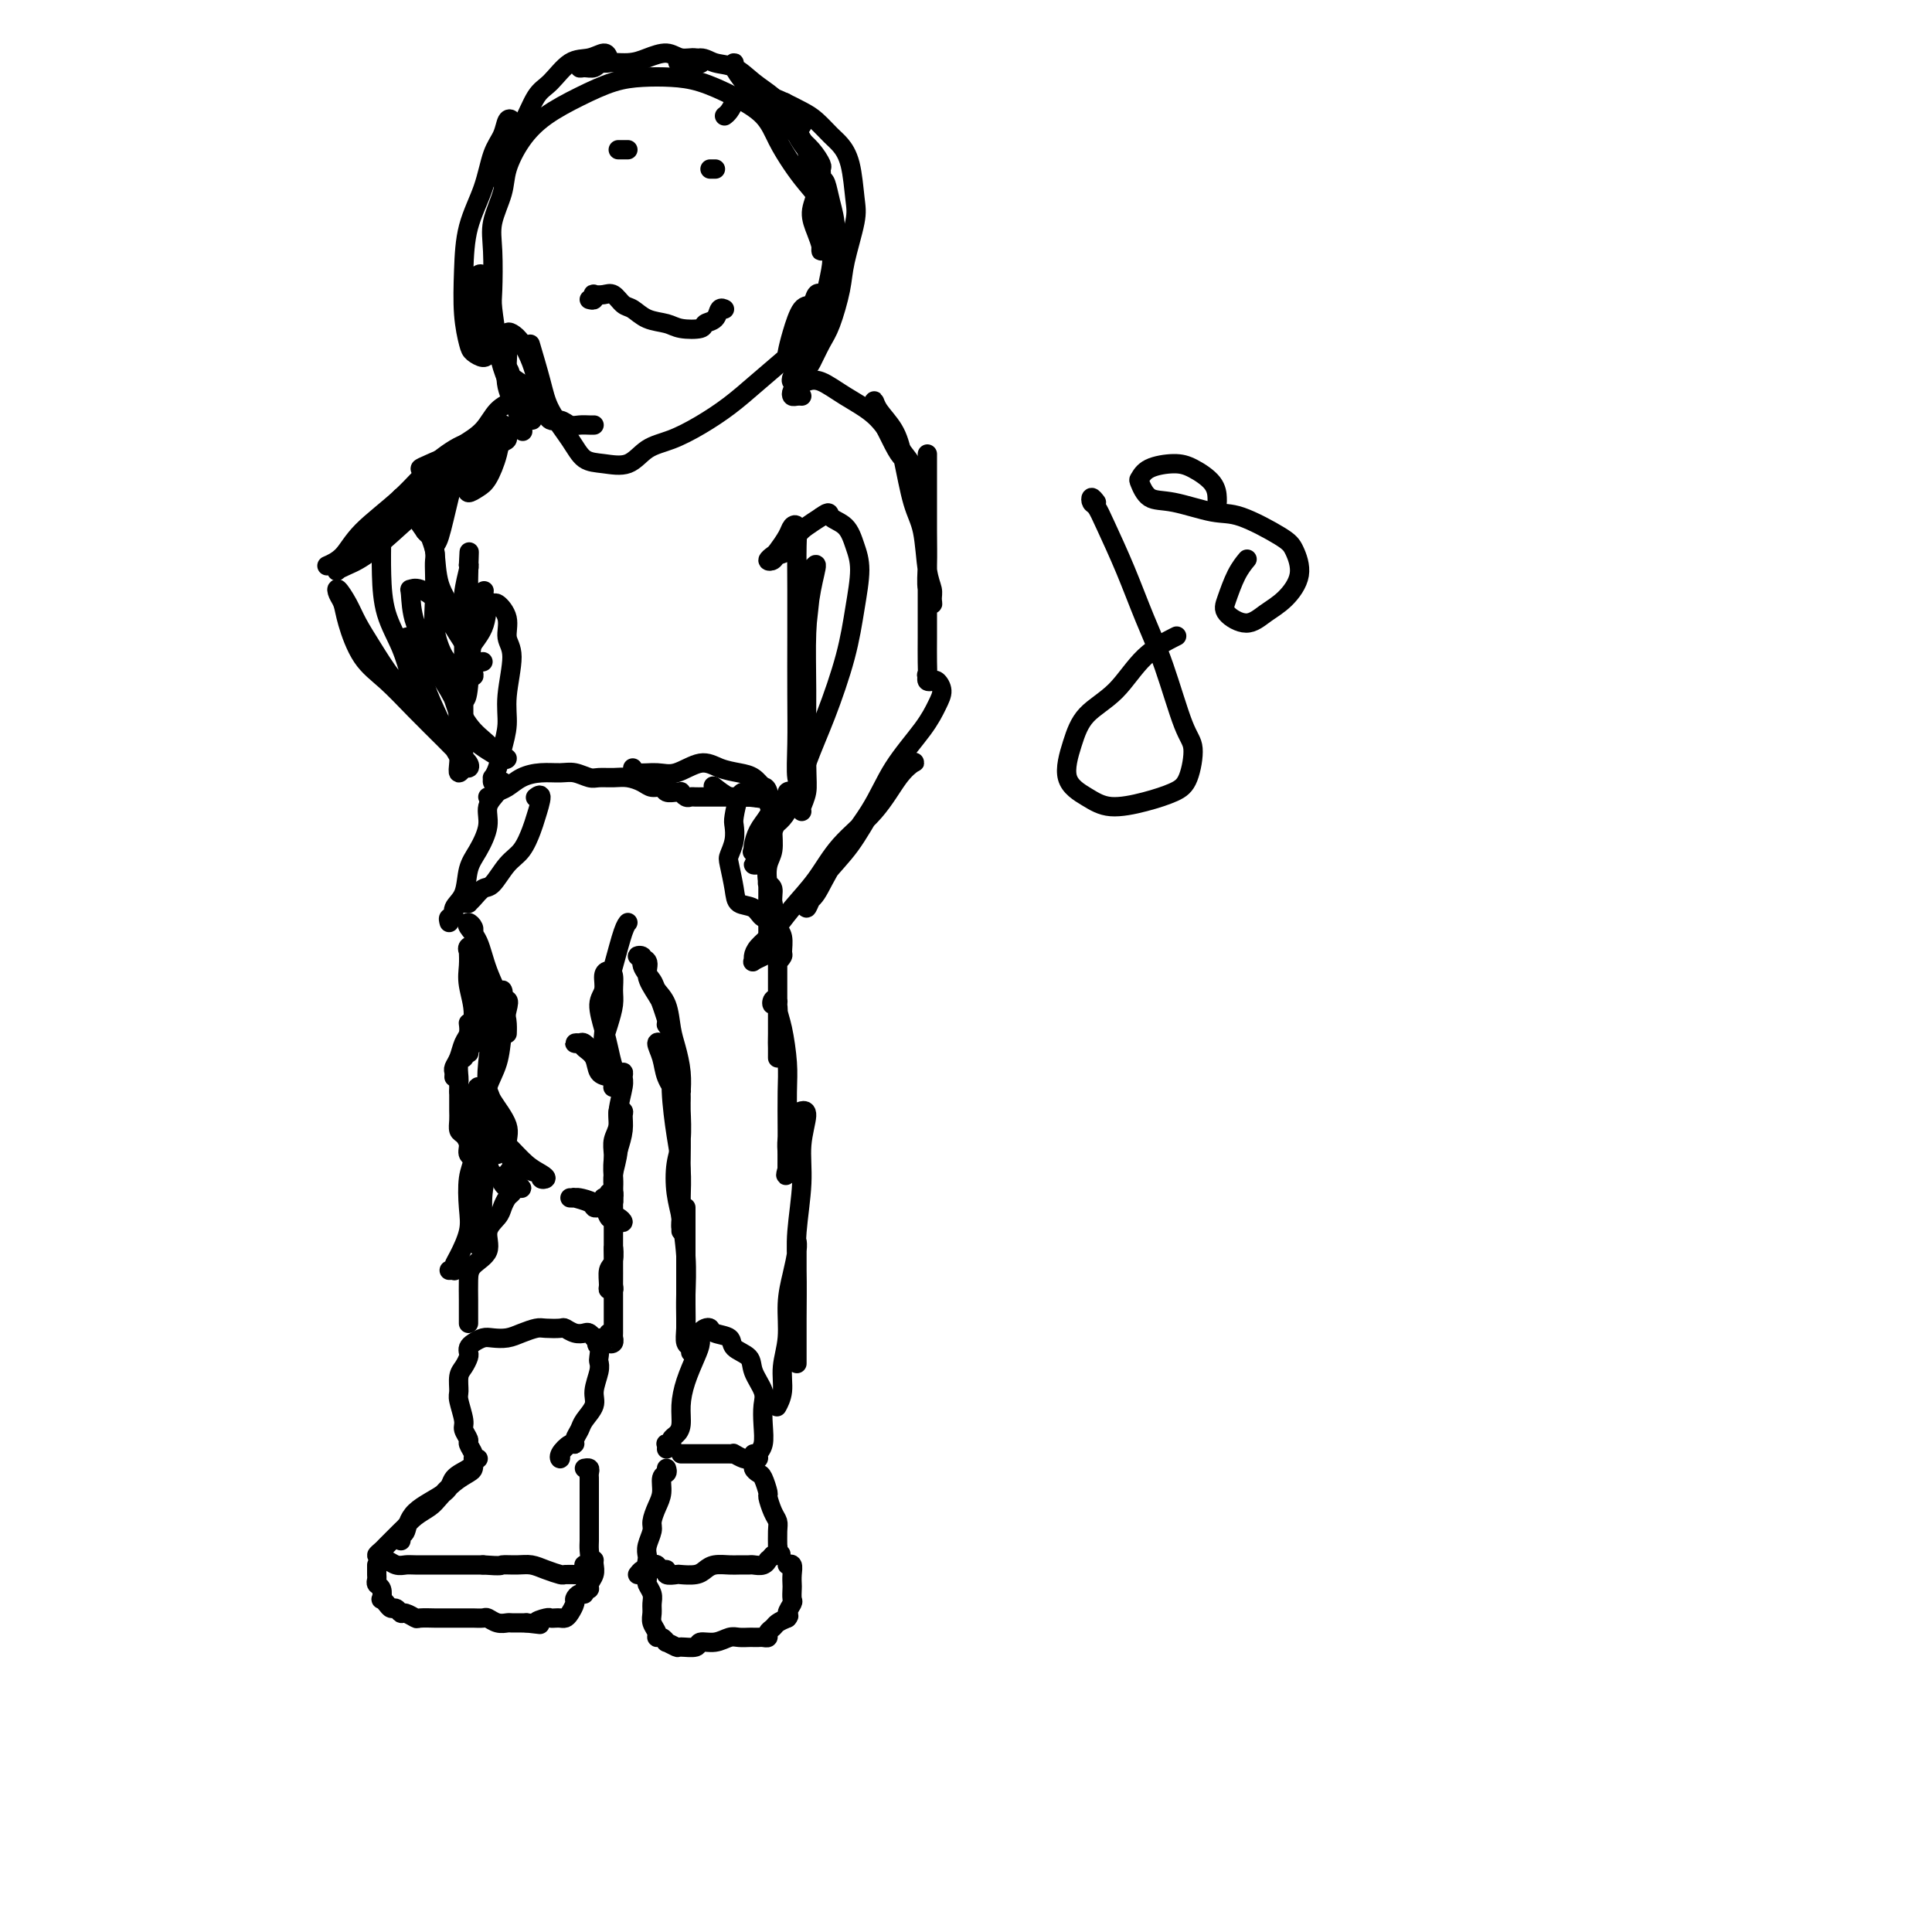 <svg viewBox='0 0 400 400' version='1.1' xmlns='http://www.w3.org/2000/svg' xmlns:xlink='http://www.w3.org/1999/xlink'><g fill='none' stroke='#000000' stroke-width='4' stroke-linecap='round' stroke-linejoin='round'><path d='M83,318c0.026,0.531 0.053,1.062 0,1c-0.053,-0.062 -0.185,-0.716 0,-1c0.185,-0.284 0.687,-0.198 1,-1c0.313,-0.802 0.438,-2.493 2,-4c1.562,-1.507 4.563,-2.832 6,-4c1.437,-1.168 1.312,-2.181 2,-3c0.688,-0.819 2.190,-1.444 3,-2c0.810,-0.556 0.929,-1.043 1,-1c0.071,0.043 0.095,0.616 0,1c-0.095,0.384 -0.308,0.578 -1,1c-0.692,0.422 -1.863,1.073 -3,2c-1.137,0.927 -2.239,2.130 -3,3c-0.761,0.870 -1.181,1.407 -2,2c-0.819,0.593 -2.036,1.244 -3,2c-0.964,0.756 -1.675,1.618 -2,2c-0.325,0.382 -0.265,0.283 -1,1c-0.735,0.717 -2.264,2.249 -3,3c-0.736,0.751 -0.678,0.722 -1,1c-0.322,0.278 -1.023,0.863 -1,1c0.023,0.137 0.769,-0.173 1,0c0.231,0.173 -0.053,0.831 0,1c0.053,0.169 0.443,-0.151 1,0c0.557,0.151 1.280,0.772 2,1c0.720,0.228 1.436,0.061 2,0c0.564,-0.061 0.976,-0.016 2,0c1.024,0.016 2.660,0.004 4,0c1.340,-0.004 2.383,-0.001 4,0c1.617,0.001 3.809,0.001 6,0'/><path d='M100,324c4.166,0.306 3.582,0.072 4,0c0.418,-0.072 1.837,0.019 3,0c1.163,-0.019 2.070,-0.149 3,0c0.930,0.149 1.884,0.576 3,1c1.116,0.424 2.394,0.847 3,1c0.606,0.153 0.541,0.038 1,0c0.459,-0.038 1.444,-0.000 2,0c0.556,0.000 0.684,-0.038 1,0c0.316,0.038 0.821,0.152 1,0c0.179,-0.152 0.034,-0.568 0,-1c-0.034,-0.432 0.043,-0.879 0,-1c-0.043,-0.121 -0.208,0.083 0,0c0.208,-0.083 0.788,-0.452 1,-1c0.212,-0.548 0.057,-1.276 0,-2c-0.057,-0.724 -0.015,-1.444 0,-2c0.015,-0.556 0.004,-0.947 0,-2c-0.004,-1.053 -0.001,-2.768 0,-4c0.001,-1.232 0.001,-1.980 0,-3c-0.001,-1.020 -0.004,-2.312 0,-3c0.004,-0.688 0.015,-0.773 0,-1c-0.015,-0.227 -0.056,-0.597 0,-1c0.056,-0.403 0.207,-0.839 0,-1c-0.207,-0.161 -0.774,-0.046 -1,0c-0.226,0.046 -0.113,0.023 0,0'/><path d='M78,324c0.002,0.333 0.004,0.665 0,1c-0.004,0.335 -0.015,0.672 0,1c0.015,0.328 0.056,0.648 0,1c-0.056,0.352 -0.208,0.738 0,1c0.208,0.262 0.777,0.400 1,1c0.223,0.600 0.101,1.662 0,2c-0.101,0.338 -0.182,-0.049 0,0c0.182,0.049 0.625,0.534 1,1c0.375,0.466 0.682,0.913 1,1c0.318,0.087 0.646,-0.187 1,0c0.354,0.187 0.733,0.835 1,1c0.267,0.165 0.423,-0.152 1,0c0.577,0.152 1.577,0.773 2,1c0.423,0.227 0.269,0.061 1,0c0.731,-0.061 2.346,-0.016 3,0c0.654,0.016 0.345,0.004 1,0c0.655,-0.004 2.273,-0.001 3,0c0.727,0.001 0.561,-0.001 1,0c0.439,0.001 1.482,0.004 2,0c0.518,-0.004 0.510,-0.015 1,0c0.490,0.015 1.478,0.057 2,0c0.522,-0.057 0.577,-0.211 1,0c0.423,0.211 1.213,0.789 2,1c0.787,0.211 1.572,0.057 2,0c0.428,-0.057 0.500,-0.015 1,0c0.500,0.015 1.429,0.004 2,0c0.571,-0.004 0.786,-0.002 1,0'/><path d='M109,336c4.676,0.525 2.366,0.337 2,0c-0.366,-0.337 1.211,-0.822 2,-1c0.789,-0.178 0.788,-0.050 1,0c0.212,0.050 0.635,0.021 1,0c0.365,-0.021 0.671,-0.033 1,0c0.329,0.033 0.679,0.110 1,0c0.321,-0.110 0.612,-0.407 1,-1c0.388,-0.593 0.873,-1.483 1,-2c0.127,-0.517 -0.106,-0.660 0,-1c0.106,-0.340 0.549,-0.878 1,-1c0.451,-0.122 0.909,0.172 1,0c0.091,-0.172 -0.186,-0.809 0,-1c0.186,-0.191 0.834,0.064 1,0c0.166,-0.064 -0.152,-0.448 0,-1c0.152,-0.552 0.773,-1.272 1,-2c0.227,-0.728 0.061,-1.465 0,-2c-0.061,-0.535 -0.017,-0.867 0,-1c0.017,-0.133 0.009,-0.066 0,0'/><path d='M99,302c-0.455,0.057 -0.911,0.114 -1,0c-0.089,-0.114 0.187,-0.399 0,-1c-0.187,-0.601 -0.839,-1.520 -1,-2c-0.161,-0.480 0.167,-0.522 0,-1c-0.167,-0.478 -0.830,-1.392 -1,-2c-0.170,-0.608 0.153,-0.911 0,-2c-0.153,-1.089 -0.784,-2.964 -1,-4c-0.216,-1.036 -0.019,-1.233 0,-2c0.019,-0.767 -0.139,-2.103 0,-3c0.139,-0.897 0.575,-1.353 1,-2c0.425,-0.647 0.838,-1.483 1,-2c0.162,-0.517 0.073,-0.713 0,-1c-0.073,-0.287 -0.130,-0.665 0,-1c0.130,-0.335 0.446,-0.629 1,-1c0.554,-0.371 1.346,-0.821 2,-1c0.654,-0.179 1.171,-0.086 2,0c0.829,0.086 1.970,0.167 3,0c1.030,-0.167 1.949,-0.582 3,-1c1.051,-0.418 2.235,-0.840 3,-1c0.765,-0.160 1.112,-0.057 2,0c0.888,0.057 2.318,0.067 3,0c0.682,-0.067 0.617,-0.210 1,0c0.383,0.210 1.213,0.774 2,1c0.787,0.226 1.531,0.113 2,0c0.469,-0.113 0.662,-0.226 1,0c0.338,0.226 0.822,0.792 1,1c0.178,0.208 0.051,0.060 0,0c-0.051,-0.060 -0.025,-0.030 0,0'/><path d='M123,277c4.094,0.041 1.830,0.642 1,1c-0.830,0.358 -0.227,0.473 0,1c0.227,0.527 0.077,1.467 0,2c-0.077,0.533 -0.080,0.660 0,1c0.080,0.340 0.243,0.892 0,2c-0.243,1.108 -0.892,2.773 -1,4c-0.108,1.227 0.325,2.018 0,3c-0.325,0.982 -1.409,2.156 -2,3c-0.591,0.844 -0.688,1.357 -1,2c-0.312,0.643 -0.840,1.417 -1,2c-0.160,0.583 0.048,0.976 0,1c-0.048,0.024 -0.353,-0.319 -1,0c-0.647,0.319 -1.637,1.302 -2,2c-0.363,0.698 -0.098,1.111 0,1c0.098,-0.111 0.028,-0.746 0,-1c-0.028,-0.254 -0.014,-0.127 0,0'/><path d='M138,304c0.119,0.382 0.238,0.764 0,1c-0.238,0.236 -0.833,0.327 -1,1c-0.167,0.673 0.095,1.927 0,3c-0.095,1.073 -0.547,1.965 -1,3c-0.453,1.035 -0.906,2.213 -1,3c-0.094,0.787 0.170,1.181 0,2c-0.170,0.819 -0.775,2.062 -1,3c-0.225,0.938 -0.071,1.571 0,2c0.071,0.429 0.060,0.655 0,1c-0.060,0.345 -0.170,0.809 0,1c0.170,0.191 0.618,0.107 1,0c0.382,-0.107 0.698,-0.239 1,0c0.302,0.239 0.590,0.848 1,1c0.410,0.152 0.943,-0.155 1,0c0.057,0.155 -0.360,0.771 0,1c0.360,0.229 1.499,0.072 2,0c0.501,-0.072 0.365,-0.058 1,0c0.635,0.058 2.043,0.159 3,0c0.957,-0.159 1.465,-0.578 2,-1c0.535,-0.422 1.098,-0.845 2,-1c0.902,-0.155 2.143,-0.040 3,0c0.857,0.040 1.330,0.007 2,0c0.670,-0.007 1.538,0.013 2,0c0.462,-0.013 0.519,-0.059 1,0c0.481,0.059 1.387,0.222 2,0c0.613,-0.222 0.934,-0.829 1,-1c0.066,-0.171 -0.124,0.094 0,0c0.124,-0.094 0.562,-0.547 1,-1'/><path d='M160,322c2.702,-0.577 1.456,-0.021 1,0c-0.456,0.021 -0.121,-0.494 0,-1c0.121,-0.506 0.030,-1.002 0,-1c-0.030,0.002 0.002,0.501 0,0c-0.002,-0.501 -0.038,-2.002 0,-3c0.038,-0.998 0.151,-1.493 0,-2c-0.151,-0.507 -0.565,-1.025 -1,-2c-0.435,-0.975 -0.891,-2.408 -1,-3c-0.109,-0.592 0.130,-0.343 0,-1c-0.130,-0.657 -0.627,-2.218 -1,-3c-0.373,-0.782 -0.621,-0.784 -1,-1c-0.379,-0.216 -0.888,-0.645 -1,-1c-0.112,-0.355 0.173,-0.635 0,-1c-0.173,-0.365 -0.802,-0.816 -1,-1c-0.198,-0.184 0.037,-0.102 0,0c-0.037,0.102 -0.346,0.223 -1,0c-0.654,-0.223 -1.651,-0.792 -2,-1c-0.349,-0.208 -0.048,-0.056 0,0c0.048,0.056 -0.157,0.015 -1,0c-0.843,-0.015 -2.323,-0.004 -3,0c-0.677,0.004 -0.549,0.001 -1,0c-0.451,-0.001 -1.480,-0.000 -2,0c-0.520,0.000 -0.531,0.000 -1,0c-0.469,-0.000 -1.395,-0.000 -2,0c-0.605,0.000 -0.887,0.000 -1,0c-0.113,-0.000 -0.056,-0.000 0,0'/><path d='M132,326c0.309,-0.399 0.618,-0.798 1,-1c0.382,-0.202 0.838,-0.206 1,0c0.162,0.206 0.029,0.621 0,1c-0.029,0.379 0.045,0.720 0,1c-0.045,0.280 -0.209,0.497 0,1c0.209,0.503 0.792,1.290 1,2c0.208,0.710 0.041,1.343 0,2c-0.041,0.657 0.044,1.338 0,2c-0.044,0.662 -0.218,1.306 0,2c0.218,0.694 0.827,1.439 1,2c0.173,0.561 -0.090,0.939 0,1c0.090,0.061 0.533,-0.194 1,0c0.467,0.194 0.959,0.838 1,1c0.041,0.162 -0.370,-0.157 0,0c0.370,0.157 1.519,0.789 2,1c0.481,0.211 0.292,0.000 1,0c0.708,-0.000 2.311,0.210 3,0c0.689,-0.210 0.465,-0.841 1,-1c0.535,-0.159 1.831,0.154 3,0c1.169,-0.154 2.211,-0.773 3,-1c0.789,-0.227 1.324,-0.061 2,0c0.676,0.061 1.491,0.017 2,0c0.509,-0.017 0.710,-0.008 1,0c0.290,0.008 0.669,0.013 1,0c0.331,-0.013 0.613,-0.045 1,0c0.387,0.045 0.880,0.167 1,0c0.120,-0.167 -0.133,-0.622 0,-1c0.133,-0.378 0.651,-0.679 1,-1c0.349,-0.321 0.528,-0.663 1,-1c0.472,-0.337 1.236,-0.668 2,-1'/><path d='M163,335c0.713,-0.732 -0.005,-0.563 0,-1c0.005,-0.437 0.733,-1.482 1,-2c0.267,-0.518 0.072,-0.511 0,-1c-0.072,-0.489 -0.023,-1.476 0,-2c0.023,-0.524 0.020,-0.585 0,-1c-0.020,-0.415 -0.057,-1.183 0,-2c0.057,-0.817 0.208,-1.681 0,-2c-0.208,-0.319 -0.774,-0.091 -1,0c-0.226,0.091 -0.113,0.046 0,0'/><path d='M138,300c0.032,-0.416 0.064,-0.832 0,-1c-0.064,-0.168 -0.223,-0.088 0,0c0.223,0.088 0.830,0.184 1,0c0.170,-0.184 -0.096,-0.649 0,-1c0.096,-0.351 0.554,-0.590 1,-1c0.446,-0.410 0.880,-0.991 1,-2c0.120,-1.009 -0.074,-2.445 0,-4c0.074,-1.555 0.415,-3.229 1,-5c0.585,-1.771 1.414,-3.638 2,-5c0.586,-1.362 0.928,-2.218 1,-3c0.072,-0.782 -0.127,-1.489 0,-2c0.127,-0.511 0.581,-0.824 1,-1c0.419,-0.176 0.803,-0.213 1,0c0.197,0.213 0.209,0.678 1,1c0.791,0.322 2.363,0.502 3,1c0.637,0.498 0.339,1.315 1,2c0.661,0.685 2.282,1.239 3,2c0.718,0.761 0.533,1.730 1,3c0.467,1.270 1.585,2.841 2,4c0.415,1.159 0.126,1.908 0,3c-0.126,1.092 -0.090,2.528 0,4c0.090,1.472 0.234,2.979 0,4c-0.234,1.021 -0.847,1.555 -1,2c-0.153,0.445 0.155,0.800 0,1c-0.155,0.200 -0.772,0.246 -1,0c-0.228,-0.246 -0.065,-0.785 0,-1c0.065,-0.215 0.033,-0.108 0,0'/><path d='M97,274c0.000,-0.373 0.001,-0.746 0,-1c-0.001,-0.254 -0.002,-0.388 0,-1c0.002,-0.612 0.009,-1.704 0,-3c-0.009,-1.296 -0.034,-2.798 0,-4c0.034,-1.202 0.128,-2.103 1,-3c0.872,-0.897 2.524,-1.788 3,-3c0.476,-1.212 -0.223,-2.744 0,-4c0.223,-1.256 1.369,-2.235 2,-3c0.631,-0.765 0.748,-1.314 1,-2c0.252,-0.686 0.639,-1.507 1,-2c0.361,-0.493 0.696,-0.658 1,-1c0.304,-0.342 0.578,-0.862 1,-1c0.422,-0.138 0.992,0.105 1,0c0.008,-0.105 -0.546,-0.557 -1,-1c-0.454,-0.443 -0.807,-0.878 -1,-1c-0.193,-0.122 -0.228,0.070 -1,0c-0.772,-0.070 -2.283,-0.403 -3,-1c-0.717,-0.597 -0.640,-1.459 -1,-2c-0.360,-0.541 -1.158,-0.760 -2,-1c-0.842,-0.240 -1.728,-0.501 -2,-1c-0.272,-0.499 0.071,-1.236 0,-2c-0.071,-0.764 -0.555,-1.556 -1,-2c-0.445,-0.444 -0.851,-0.542 -1,-1c-0.149,-0.458 -0.040,-1.277 0,-2c0.040,-0.723 0.011,-1.348 0,-2c-0.011,-0.652 -0.003,-1.329 0,-2c0.003,-0.671 0.002,-1.335 0,-2'/><path d='M95,226c-0.005,-1.674 -0.016,-1.859 0,-2c0.016,-0.141 0.061,-0.238 0,-1c-0.061,-0.762 -0.227,-2.189 0,-3c0.227,-0.811 0.845,-1.006 1,-1c0.155,0.006 -0.155,0.211 0,0c0.155,-0.211 0.773,-0.840 1,-1c0.227,-0.160 0.061,0.149 0,0c-0.061,-0.149 -0.017,-0.757 0,-1c0.017,-0.243 0.009,-0.122 0,0'/><path d='M94,223c0.024,-0.349 0.049,-0.698 0,-1c-0.049,-0.302 -0.171,-0.558 0,-1c0.171,-0.442 0.634,-1.071 1,-2c0.366,-0.929 0.634,-2.158 1,-3c0.366,-0.842 0.830,-1.298 1,-2c0.170,-0.702 0.046,-1.651 0,-2c-0.046,-0.349 -0.013,-0.100 0,0c0.013,0.100 0.007,0.050 0,0'/><path d='M93,263c0.419,-0.023 0.838,-0.046 1,0c0.162,0.046 0.068,0.160 0,0c-0.068,-0.160 -0.110,-0.595 0,-1c0.110,-0.405 0.373,-0.782 1,-2c0.627,-1.218 1.618,-3.278 2,-5c0.382,-1.722 0.155,-3.108 0,-5c-0.155,-1.892 -0.237,-4.291 0,-6c0.237,-1.709 0.795,-2.730 1,-4c0.205,-1.270 0.059,-2.790 0,-4c-0.059,-1.210 -0.030,-2.109 0,-2c0.030,0.109 0.061,1.225 0,3c-0.061,1.775 -0.212,4.210 0,6c0.212,1.790 0.789,2.934 1,5c0.211,2.066 0.058,5.054 0,7c-0.058,1.946 -0.019,2.851 0,3c0.019,0.149 0.017,-0.460 0,-1c-0.017,-0.540 -0.051,-1.013 0,-1c0.051,0.013 0.185,0.513 0,-1c-0.185,-1.513 -0.691,-5.037 -1,-7c-0.309,-1.963 -0.423,-2.363 0,-4c0.423,-1.637 1.382,-4.509 2,-6c0.618,-1.491 0.894,-1.601 1,-2c0.106,-0.399 0.043,-1.089 0,-1c-0.043,0.089 -0.064,0.956 0,2c0.064,1.044 0.213,2.266 0,4c-0.213,1.734 -0.789,3.980 -1,6c-0.211,2.020 -0.057,3.813 0,5c0.057,1.187 0.016,1.768 0,2c-0.016,0.232 -0.008,0.116 0,0'/><path d='M104,244c-0.110,0.293 -0.221,0.586 0,1c0.221,0.414 0.773,0.950 1,1c0.227,0.050 0.130,-0.386 0,-1c-0.130,-0.614 -0.295,-1.408 0,-2c0.295,-0.592 1.048,-0.984 1,-2c-0.048,-1.016 -0.896,-2.655 -1,-4c-0.104,-1.345 0.537,-2.395 0,-4c-0.537,-1.605 -2.251,-3.767 -3,-5c-0.749,-1.233 -0.533,-1.539 -1,-2c-0.467,-0.461 -1.616,-1.078 -2,-1c-0.384,0.078 -0.004,0.852 0,1c0.004,0.148 -0.369,-0.328 0,0c0.369,0.328 1.480,1.460 2,3c0.520,1.540 0.450,3.488 1,5c0.550,1.512 1.721,2.588 3,4c1.279,1.412 2.667,3.160 4,4c1.333,0.840 2.612,0.771 3,1c0.388,0.229 -0.114,0.757 0,1c0.114,0.243 0.844,0.200 1,0c0.156,-0.200 -0.261,-0.556 -1,-1c-0.739,-0.444 -1.799,-0.974 -3,-2c-1.201,-1.026 -2.542,-2.548 -4,-4c-1.458,-1.452 -3.032,-2.835 -4,-4c-0.968,-1.165 -1.329,-2.112 -2,-3c-0.671,-0.888 -1.652,-1.719 -2,-2c-0.348,-0.281 -0.062,-0.014 0,0c0.062,0.014 -0.099,-0.227 0,0c0.099,0.227 0.457,0.922 1,2c0.543,1.078 1.272,2.539 2,4'/><path d='M100,234c0.651,1.569 0.778,2.491 1,3c0.222,0.509 0.539,0.606 1,1c0.461,0.394 1.065,1.083 1,1c-0.065,-0.083 -0.799,-0.940 -1,-2c-0.201,-1.060 0.130,-2.322 0,-4c-0.130,-1.678 -0.721,-3.771 -1,-6c-0.279,-2.229 -0.246,-4.593 0,-7c0.246,-2.407 0.704,-4.855 1,-7c0.296,-2.145 0.432,-3.986 1,-5c0.568,-1.014 1.570,-1.202 2,-1c0.430,0.202 0.287,0.792 0,2c-0.287,1.208 -0.718,3.032 -1,5c-0.282,1.968 -0.415,4.080 -1,6c-0.585,1.920 -1.621,3.649 -2,5c-0.379,1.351 -0.102,2.323 0,3c0.102,0.677 0.029,1.058 0,1c-0.029,-0.058 -0.014,-0.557 0,-1c0.014,-0.443 0.028,-0.831 0,-2c-0.028,-1.169 -0.097,-3.120 0,-5c0.097,-1.880 0.359,-3.691 1,-6c0.641,-2.309 1.662,-5.118 2,-7c0.338,-1.882 -0.007,-2.837 0,-3c0.007,-0.163 0.366,0.467 0,1c-0.366,0.533 -1.457,0.968 -2,2c-0.543,1.032 -0.538,2.660 -1,4c-0.462,1.340 -1.392,2.390 -2,3c-0.608,0.610 -0.894,0.780 -1,1c-0.106,0.220 -0.030,0.492 0,0c0.030,-0.492 0.015,-1.746 0,-3'/><path d='M98,213c-0.868,0.869 -0.036,-0.958 0,-3c0.036,-2.042 -0.722,-4.299 -1,-6c-0.278,-1.701 -0.076,-2.847 0,-4c0.076,-1.153 0.027,-2.314 0,-3c-0.027,-0.686 -0.031,-0.897 0,-1c0.031,-0.103 0.095,-0.099 0,0c-0.095,0.099 -0.351,0.293 0,1c0.351,0.707 1.309,1.928 2,4c0.691,2.072 1.114,4.995 2,7c0.886,2.005 2.236,3.092 3,4c0.764,0.908 0.941,1.638 1,2c0.059,0.362 -0.000,0.358 0,0c0.000,-0.358 0.059,-1.069 0,-2c-0.059,-0.931 -0.237,-2.082 -1,-4c-0.763,-1.918 -2.110,-4.602 -3,-7c-0.890,-2.398 -1.324,-4.509 -2,-6c-0.676,-1.491 -1.593,-2.361 -2,-3c-0.407,-0.639 -0.305,-1.048 0,-1c0.305,0.048 0.813,0.551 1,1c0.187,0.449 0.053,0.842 0,1c-0.053,0.158 -0.027,0.079 0,0'/><path d='M126,276c-0.008,0.451 -0.016,0.901 0,1c0.016,0.099 0.057,-0.154 0,0c-0.057,0.154 -0.211,0.715 0,1c0.211,0.285 0.789,0.293 1,0c0.211,-0.293 0.057,-0.889 0,-1c-0.057,-0.111 -0.015,0.261 0,-1c0.015,-1.261 0.005,-4.156 0,-6c-0.005,-1.844 -0.005,-2.637 0,-4c0.005,-1.363 0.016,-3.297 0,-5c-0.016,-1.703 -0.058,-3.174 0,-3c0.058,0.174 0.215,1.995 0,3c-0.215,1.005 -0.804,1.196 -1,2c-0.196,0.804 -0.000,2.221 0,3c0.000,0.779 -0.196,0.920 0,1c0.196,0.080 0.785,0.097 1,0c0.215,-0.097 0.058,-0.310 0,-1c-0.058,-0.690 -0.016,-1.858 0,-3c0.016,-1.142 0.005,-2.257 0,-4c-0.005,-1.743 -0.005,-4.114 0,-6c0.005,-1.886 0.017,-3.286 0,-4c-0.017,-0.714 -0.061,-0.741 0,-1c0.061,-0.259 0.227,-0.749 0,-1c-0.227,-0.251 -0.846,-0.263 -1,0c-0.154,0.263 0.158,0.799 0,1c-0.158,0.201 -0.785,0.065 -1,0c-0.215,-0.065 -0.016,-0.059 0,0c0.016,0.059 -0.149,0.170 0,1c0.149,0.830 0.614,2.380 1,3c0.386,0.620 0.693,0.310 1,0'/><path d='M127,252c0.156,0.677 0.545,0.868 1,1c0.455,0.132 0.977,0.203 1,0c0.023,-0.203 -0.451,-0.681 -1,-1c-0.549,-0.319 -1.171,-0.478 -2,-1c-0.829,-0.522 -1.864,-1.408 -3,-2c-1.136,-0.592 -2.374,-0.892 -3,-1c-0.626,-0.108 -0.641,-0.026 -1,0c-0.359,0.026 -1.064,-0.003 -1,0c0.064,0.003 0.896,0.039 1,0c0.104,-0.039 -0.519,-0.154 0,0c0.519,0.154 2.180,0.578 3,1c0.820,0.422 0.798,0.842 1,1c0.202,0.158 0.629,0.052 1,0c0.371,-0.052 0.688,-0.052 1,0c0.312,0.052 0.619,0.156 1,0c0.381,-0.156 0.834,-0.574 1,-1c0.166,-0.426 0.044,-0.862 0,-1c-0.044,-0.138 -0.012,0.021 0,0c0.012,-0.021 0.002,-0.221 0,-1c-0.002,-0.779 0.004,-2.136 0,-3c-0.004,-0.864 -0.016,-1.234 0,-2c0.016,-0.766 0.061,-1.929 0,-3c-0.061,-1.071 -0.227,-2.051 0,-3c0.227,-0.949 0.846,-1.868 1,-3c0.154,-1.132 -0.158,-2.477 0,-3c0.158,-0.523 0.785,-0.223 1,0c0.215,0.223 0.020,0.368 0,1c-0.020,0.632 0.137,1.752 0,3c-0.137,1.248 -0.569,2.624 -1,4'/><path d='M128,238c-0.226,2.207 -0.792,3.725 -1,5c-0.208,1.275 -0.057,2.307 0,3c0.057,0.693 0.019,1.045 0,1c-0.019,-0.045 -0.020,-0.488 0,-1c0.020,-0.512 0.062,-1.093 0,-2c-0.062,-0.907 -0.227,-2.140 0,-4c0.227,-1.860 0.846,-4.345 1,-6c0.154,-1.655 -0.159,-2.478 0,-4c0.159,-1.522 0.788,-3.743 1,-5c0.212,-1.257 0.005,-1.549 0,-2c-0.005,-0.451 0.191,-1.059 0,-1c-0.191,0.059 -0.769,0.787 -1,1c-0.231,0.213 -0.114,-0.089 0,0c0.114,0.089 0.225,0.570 0,1c-0.225,0.430 -0.785,0.807 -1,1c-0.215,0.193 -0.084,0.200 0,0c0.084,-0.200 0.121,-0.606 0,-1c-0.121,-0.394 -0.399,-0.775 -1,-1c-0.601,-0.225 -1.525,-0.295 -2,-1c-0.475,-0.705 -0.502,-2.045 -1,-3c-0.498,-0.955 -1.466,-1.525 -2,-2c-0.534,-0.475 -0.634,-0.853 -1,-1c-0.366,-0.147 -0.996,-0.062 -1,0c-0.004,0.062 0.620,0.100 1,0c0.380,-0.100 0.517,-0.338 1,0c0.483,0.338 1.311,1.254 2,2c0.689,0.746 1.240,1.324 2,2c0.760,0.676 1.729,1.449 2,2c0.271,0.551 -0.158,0.879 0,1c0.158,0.121 0.902,0.035 1,0c0.098,-0.035 -0.451,-0.017 -1,0'/><path d='M127,223c0.978,0.672 0.424,-0.648 0,-2c-0.424,-1.352 -0.717,-2.737 -1,-4c-0.283,-1.263 -0.556,-2.406 -1,-4c-0.444,-1.594 -1.057,-3.641 -1,-5c0.057,-1.359 0.786,-2.029 1,-3c0.214,-0.971 -0.085,-2.242 0,-3c0.085,-0.758 0.556,-1.004 1,-1c0.444,0.004 0.861,0.258 1,1c0.139,0.742 -0.001,1.972 0,3c0.001,1.028 0.144,1.854 0,3c-0.144,1.146 -0.576,2.614 -1,4c-0.424,1.386 -0.840,2.691 -1,3c-0.160,0.309 -0.065,-0.379 0,-1c0.065,-0.621 0.098,-1.175 0,-2c-0.098,-0.825 -0.327,-1.920 0,-4c0.327,-2.080 1.211,-5.145 2,-8c0.789,-2.855 1.482,-5.499 2,-7c0.518,-1.501 0.862,-1.857 1,-2c0.138,-0.143 0.069,-0.071 0,0'/><path d='M143,280c0.113,-0.374 0.226,-0.748 0,-1c-0.226,-0.252 -0.793,-0.380 -1,-1c-0.207,-0.620 -0.056,-1.730 0,-3c0.056,-1.270 0.015,-2.699 0,-5c-0.015,-2.301 -0.004,-5.476 0,-8c0.004,-2.524 0.001,-4.399 0,-6c-0.001,-1.601 -0.000,-2.927 0,-4c0.000,-1.073 0.000,-1.892 0,-2c-0.000,-0.108 -0.000,0.496 0,1c0.000,0.504 0.000,0.908 0,1c-0.000,0.092 0.000,-0.127 0,1c-0.000,1.127 -0.000,3.600 0,6c0.000,2.400 0.000,4.726 0,7c-0.000,2.274 -0.000,4.495 0,6c0.000,1.505 0.001,2.294 0,3c-0.001,0.706 -0.004,1.330 0,1c0.004,-0.330 0.015,-1.613 0,-3c-0.015,-1.387 -0.057,-2.877 0,-5c0.057,-2.123 0.211,-4.878 0,-8c-0.211,-3.122 -0.789,-6.609 -1,-10c-0.211,-3.391 -0.057,-6.686 0,-10c0.057,-3.314 0.016,-6.649 0,-9c-0.016,-2.351 -0.008,-3.720 0,-4c0.008,-0.280 0.015,0.528 0,1c-0.015,0.472 -0.053,0.609 0,2c0.053,1.391 0.196,4.037 0,6c-0.196,1.963 -0.732,3.241 -1,5c-0.268,1.759 -0.268,3.997 0,6c0.268,2.003 0.803,3.770 1,5c0.197,1.230 0.056,1.923 0,2c-0.056,0.077 -0.028,-0.461 0,-1'/><path d='M141,253c0.003,3.963 0.011,0.869 0,-1c-0.011,-1.869 -0.041,-2.513 0,-4c0.041,-1.487 0.152,-3.816 0,-6c-0.152,-2.184 -0.567,-4.221 -1,-7c-0.433,-2.779 -0.885,-6.299 -1,-9c-0.115,-2.701 0.108,-4.582 0,-6c-0.108,-1.418 -0.548,-2.372 -1,-3c-0.452,-0.628 -0.918,-0.931 -1,-1c-0.082,-0.069 0.219,0.094 0,0c-0.219,-0.094 -0.959,-0.445 -1,0c-0.041,0.445 0.616,1.688 1,3c0.384,1.312 0.495,2.694 1,4c0.505,1.306 1.404,2.535 2,3c0.596,0.465 0.889,0.165 1,0c0.111,-0.165 0.041,-0.195 0,0c-0.041,0.195 -0.051,0.614 0,0c0.051,-0.614 0.164,-2.262 0,-4c-0.164,-1.738 -0.606,-3.567 -1,-5c-0.394,-1.433 -0.740,-2.470 -1,-4c-0.260,-1.530 -0.432,-3.552 -1,-5c-0.568,-1.448 -1.531,-2.322 -2,-3c-0.469,-0.678 -0.443,-1.161 -1,-2c-0.557,-0.839 -1.695,-2.035 -2,-3c-0.305,-0.965 0.225,-1.701 0,-2c-0.225,-0.299 -1.205,-0.162 -1,0c0.205,0.162 1.596,0.348 2,1c0.404,0.652 -0.179,1.769 0,3c0.179,1.231 1.120,2.578 2,4c0.880,1.422 1.698,2.921 2,4c0.302,1.079 0.086,1.737 0,2c-0.086,0.263 -0.043,0.132 0,0'/><path d='M138,212c0.833,1.810 0.417,0.333 0,-1c-0.417,-1.333 -0.833,-2.524 -1,-3c-0.167,-0.476 -0.083,-0.238 0,0'/><path d='M161,291c-0.122,0.224 -0.244,0.449 0,0c0.244,-0.449 0.853,-1.571 1,-3c0.147,-1.429 -0.167,-3.166 0,-5c0.167,-1.834 0.815,-3.764 1,-6c0.185,-2.236 -0.094,-4.778 0,-7c0.094,-2.222 0.561,-4.125 1,-6c0.439,-1.875 0.850,-3.724 1,-5c0.150,-1.276 0.040,-1.980 0,-2c-0.040,-0.020 -0.011,0.643 0,1c0.011,0.357 0.003,0.406 0,1c-0.003,0.594 -0.001,1.732 0,3c0.001,1.268 0.000,2.668 0,5c-0.000,2.332 -0.000,5.598 0,8c0.000,2.402 -0.000,3.940 0,5c0.000,1.060 0.000,1.643 0,2c-0.000,0.357 -0.001,0.488 0,0c0.001,-0.488 0.004,-1.594 0,-3c-0.004,-1.406 -0.016,-3.112 0,-6c0.016,-2.888 0.062,-6.960 0,-10c-0.062,-3.040 -0.230,-5.050 0,-8c0.230,-2.950 0.857,-6.842 1,-10c0.143,-3.158 -0.199,-5.582 0,-8c0.199,-2.418 0.939,-4.828 1,-6c0.061,-1.172 -0.558,-1.104 -1,-1c-0.442,0.104 -0.707,0.243 -1,1c-0.293,0.757 -0.615,2.131 -1,3c-0.385,0.869 -0.835,1.234 -1,2c-0.165,0.766 -0.047,1.933 0,3c0.047,1.067 0.024,2.033 0,3'/><path d='M163,242c-0.619,1.954 -0.166,1.339 0,1c0.166,-0.339 0.045,-0.401 0,-1c-0.045,-0.599 -0.015,-1.735 0,-3c0.015,-1.265 0.014,-2.660 0,-5c-0.014,-2.340 -0.041,-5.625 0,-8c0.041,-2.375 0.151,-3.839 0,-6c-0.151,-2.161 -0.563,-5.019 -1,-7c-0.437,-1.981 -0.898,-3.086 -1,-4c-0.102,-0.914 0.155,-1.636 0,-2c-0.155,-0.364 -0.721,-0.369 -1,0c-0.279,0.369 -0.271,1.112 0,1c0.271,-0.112 0.805,-1.080 1,0c0.195,1.080 0.052,4.207 0,6c-0.052,1.793 -0.014,2.250 0,3c0.014,0.750 0.004,1.791 0,2c-0.004,0.209 -0.001,-0.413 0,-1c0.001,-0.587 0.000,-1.137 0,-2c-0.000,-0.863 -0.000,-2.038 0,-4c0.000,-1.962 0.000,-4.712 0,-7c-0.000,-2.288 -0.001,-4.113 0,-6c0.001,-1.887 0.004,-3.836 0,-5c-0.004,-1.164 -0.015,-1.545 0,-2c0.015,-0.455 0.058,-0.985 0,-1c-0.058,-0.015 -0.215,0.484 0,1c0.215,0.516 0.804,1.047 1,2c0.196,0.953 0.001,2.328 0,3c-0.001,0.672 0.192,0.643 0,1c-0.192,0.357 -0.769,1.102 -1,1c-0.231,-0.102 -0.115,-1.051 0,-2'/><path d='M161,197c-0.017,0.665 -0.061,-0.673 0,-2c0.061,-1.327 0.227,-2.644 0,-4c-0.227,-1.356 -0.845,-2.751 -1,-4c-0.155,-1.249 0.155,-2.353 0,-3c-0.155,-0.647 -0.774,-0.838 -1,-1c-0.226,-0.162 -0.061,-0.294 0,0c0.061,0.294 0.016,1.015 0,2c-0.016,0.985 -0.004,2.234 0,3c0.004,0.766 0.001,1.048 0,2c-0.001,0.952 -0.000,2.574 0,3c0.000,0.426 0.000,-0.344 0,-1c-0.000,-0.656 -0.000,-1.196 0,-2c0.000,-0.804 0.000,-1.870 0,-3c-0.000,-1.130 -0.000,-2.324 0,-3c0.000,-0.676 0.000,-0.836 0,-1c-0.000,-0.164 -0.000,-0.333 0,0c0.000,0.333 0.000,1.166 0,2c-0.000,0.834 -0.000,1.667 0,2c0.000,0.333 0.000,0.167 0,0'/><path d='M162,190c0.079,0.001 0.159,0.002 0,0c-0.159,-0.002 -0.555,-0.008 -1,0c-0.445,0.008 -0.939,0.028 -1,0c-0.061,-0.028 0.310,-0.105 0,0c-0.310,0.105 -1.302,0.393 -2,0c-0.698,-0.393 -1.102,-1.466 -2,-2c-0.898,-0.534 -2.289,-0.530 -3,-1c-0.711,-0.470 -0.740,-1.415 -1,-3c-0.260,-1.585 -0.750,-3.812 -1,-5c-0.250,-1.188 -0.260,-1.338 0,-2c0.260,-0.662 0.791,-1.838 1,-3c0.209,-1.162 0.095,-2.311 0,-3c-0.095,-0.689 -0.170,-0.917 0,-2c0.170,-1.083 0.584,-3.022 1,-4c0.416,-0.978 0.833,-0.994 1,-1c0.167,-0.006 0.083,-0.003 0,0'/><path d='M160,189c-0.028,-0.403 -0.056,-0.806 0,-1c0.056,-0.194 0.197,-0.180 0,-1c-0.197,-0.820 -0.731,-2.473 -1,-4c-0.269,-1.527 -0.272,-2.927 0,-4c0.272,-1.073 0.820,-1.821 1,-3c0.180,-1.179 -0.007,-2.791 0,-4c0.007,-1.209 0.208,-2.015 0,-3c-0.208,-0.985 -0.825,-2.148 -1,-3c-0.175,-0.852 0.093,-1.391 0,-2c-0.093,-0.609 -0.546,-1.288 -1,-1c-0.454,0.288 -0.909,1.541 -1,2c-0.091,0.459 0.183,0.123 0,0c-0.183,-0.123 -0.822,-0.034 -1,0c-0.178,0.034 0.105,0.011 0,0c-0.105,-0.011 -0.600,-0.010 -1,0c-0.400,0.010 -0.707,0.030 -1,0c-0.293,-0.030 -0.573,-0.111 -1,0c-0.427,0.111 -0.999,0.415 -2,0c-1.001,-0.415 -2.429,-1.547 -3,-2c-0.571,-0.453 -0.286,-0.226 0,0'/><path d='M96,187c0.440,-0.014 0.879,-0.028 1,0c0.121,0.028 -0.078,0.100 0,0c0.078,-0.100 0.433,-0.370 1,-1c0.567,-0.630 1.346,-1.618 2,-2c0.654,-0.382 1.183,-0.158 2,-1c0.817,-0.842 1.922,-2.748 3,-4c1.078,-1.252 2.127,-1.848 3,-3c0.873,-1.152 1.568,-2.858 2,-4c0.432,-1.142 0.600,-1.718 1,-3c0.400,-1.282 1.031,-3.268 1,-4c-0.031,-0.732 -0.723,-0.209 -1,0c-0.277,0.209 -0.138,0.105 0,0'/><path d='M93,191c-0.128,-0.468 -0.256,-0.936 0,-1c0.256,-0.064 0.897,0.277 1,0c0.103,-0.277 -0.332,-1.172 0,-2c0.332,-0.828 1.432,-1.590 2,-3c0.568,-1.410 0.604,-3.469 1,-5c0.396,-1.531 1.154,-2.533 2,-4c0.846,-1.467 1.782,-3.399 2,-5c0.218,-1.601 -0.282,-2.873 0,-4c0.282,-1.127 1.345,-2.111 2,-3c0.655,-0.889 0.901,-1.683 1,-2c0.099,-0.317 0.049,-0.159 0,0'/><path d='M101,165c0.352,0.097 0.705,0.194 1,0c0.295,-0.194 0.533,-0.679 1,-1c0.467,-0.321 1.163,-0.479 2,-1c0.837,-0.521 1.814,-1.404 3,-2c1.186,-0.596 2.582,-0.906 4,-1c1.418,-0.094 2.858,0.028 4,0c1.142,-0.028 1.985,-0.204 3,0c1.015,0.204 2.201,0.789 3,1c0.799,0.211 1.211,0.046 2,0c0.789,-0.046 1.956,0.025 3,0c1.044,-0.025 1.967,-0.147 3,0c1.033,0.147 2.178,0.561 3,1c0.822,0.439 1.320,0.903 2,1c0.680,0.097 1.540,-0.171 2,0c0.460,0.171 0.518,0.782 1,1c0.482,0.218 1.386,0.044 2,0c0.614,-0.044 0.938,0.041 1,0c0.062,-0.041 -0.137,-0.207 0,0c0.137,0.207 0.609,0.788 1,1c0.391,0.212 0.700,0.057 1,0c0.300,-0.057 0.590,-0.015 1,0c0.410,0.015 0.939,0.004 1,0c0.061,-0.004 -0.345,-0.001 0,0c0.345,0.001 1.439,0.000 2,0c0.561,-0.000 0.587,-0.000 1,0c0.413,0.000 1.214,0.000 2,0c0.786,-0.000 1.558,-0.000 2,0c0.442,0.000 0.555,0.000 1,0c0.445,-0.000 1.223,-0.000 2,0'/><path d='M155,165c6.774,0.772 2.208,0.204 1,0c-1.208,-0.204 0.942,-0.042 2,0c1.058,0.042 1.024,-0.034 1,0c-0.024,0.034 -0.039,0.178 0,0c0.039,-0.178 0.132,-0.677 0,-1c-0.132,-0.323 -0.487,-0.471 -1,-1c-0.513,-0.529 -1.183,-1.441 -2,-2c-0.817,-0.559 -1.782,-0.767 -3,-1c-1.218,-0.233 -2.691,-0.492 -4,-1c-1.309,-0.508 -2.456,-1.264 -4,-1c-1.544,0.264 -3.486,1.549 -5,2c-1.514,0.451 -2.602,0.069 -4,0c-1.398,-0.069 -3.107,0.174 -4,0c-0.893,-0.174 -0.969,-0.764 -1,-1c-0.031,-0.236 -0.015,-0.118 0,0'/><path d='M103,162c-0.429,0.123 -0.858,0.246 -1,0c-0.142,-0.246 0.005,-0.862 0,-1c-0.005,-0.138 -0.160,0.200 0,0c0.160,-0.200 0.636,-0.938 1,-2c0.364,-1.062 0.615,-2.446 1,-4c0.385,-1.554 0.904,-3.276 1,-5c0.096,-1.724 -0.230,-3.451 0,-6c0.230,-2.549 1.015,-5.922 1,-8c-0.015,-2.078 -0.831,-2.862 -1,-4c-0.169,-1.138 0.308,-2.630 0,-4c-0.308,-1.370 -1.401,-2.618 -2,-3c-0.599,-0.382 -0.705,0.104 -1,0c-0.295,-0.104 -0.780,-0.796 -1,0c-0.220,0.796 -0.174,3.080 -1,5c-0.826,1.920 -2.522,3.476 -3,5c-0.478,1.524 0.263,3.016 0,5c-0.263,1.984 -1.531,4.461 -2,7c-0.469,2.539 -0.140,5.139 0,7c0.140,1.861 0.090,2.984 0,4c-0.090,1.016 -0.220,1.927 0,2c0.220,0.073 0.791,-0.690 1,-1c0.209,-0.310 0.056,-0.168 0,-1c-0.056,-0.832 -0.016,-2.640 0,-5c0.016,-2.360 0.008,-5.273 0,-8c-0.008,-2.727 -0.016,-5.267 0,-8c0.016,-2.733 0.056,-5.661 0,-8c-0.056,-2.339 -0.207,-4.091 0,-6c0.207,-1.909 0.774,-3.974 1,-5c0.226,-1.026 0.113,-1.013 0,-1'/><path d='M97,117c0.298,-6.047 0.044,-0.663 0,3c-0.044,3.663 0.121,5.606 0,8c-0.121,2.394 -0.528,5.239 -1,8c-0.472,2.761 -1.009,5.439 -1,7c0.009,1.561 0.563,2.004 1,2c0.437,-0.004 0.756,-0.455 1,-3c0.244,-2.545 0.412,-7.185 1,-11c0.588,-3.815 1.597,-6.804 2,-8c0.403,-1.196 0.202,-0.598 0,0'/><path d='M166,168c-0.114,-0.165 -0.227,-0.329 0,-1c0.227,-0.671 0.795,-1.847 1,-3c0.205,-1.153 0.046,-2.283 0,-6c-0.046,-3.717 0.022,-10.022 0,-15c-0.022,-4.978 -0.135,-8.630 0,-12c0.135,-3.370 0.517,-6.458 1,-9c0.483,-2.542 1.068,-4.538 1,-5c-0.068,-0.462 -0.789,0.611 -1,1c-0.211,0.389 0.088,0.094 0,2c-0.088,1.906 -0.563,6.015 -1,10c-0.437,3.985 -0.835,7.848 -1,12c-0.165,4.152 -0.097,8.595 0,12c0.097,3.405 0.222,5.772 0,7c-0.222,1.228 -0.791,1.316 -1,0c-0.209,-1.316 -0.056,-4.035 0,-7c0.056,-2.965 0.016,-6.175 0,-10c-0.016,-3.825 -0.008,-8.266 0,-12c0.008,-3.734 0.014,-6.761 0,-10c-0.014,-3.239 -0.049,-6.689 0,-9c0.049,-2.311 0.182,-3.482 0,-4c-0.182,-0.518 -0.680,-0.384 -1,0c-0.320,0.384 -0.461,1.018 -1,2c-0.539,0.982 -1.477,2.312 -2,3c-0.523,0.688 -0.632,0.733 -1,1c-0.368,0.267 -0.996,0.755 -1,1c-0.004,0.245 0.617,0.245 1,0c0.383,-0.245 0.528,-0.737 1,-1c0.472,-0.263 1.271,-0.297 2,-1c0.729,-0.703 1.389,-2.074 2,-3c0.611,-0.926 1.175,-1.407 2,-2c0.825,-0.593 1.913,-1.296 3,-2'/><path d='M170,107c2.000,-1.463 1.500,-0.622 2,0c0.500,0.622 2.000,1.024 3,2c1.000,0.976 1.500,2.526 2,4c0.500,1.474 1.002,2.871 1,5c-0.002,2.129 -0.506,4.990 -1,8c-0.494,3.010 -0.978,6.169 -2,10c-1.022,3.831 -2.583,8.334 -4,12c-1.417,3.666 -2.691,6.495 -4,10c-1.309,3.505 -2.652,7.686 -4,10c-1.348,2.314 -2.702,2.762 -4,4c-1.298,1.238 -2.542,3.265 -3,4c-0.458,0.735 -0.131,0.178 0,0c0.131,-0.178 0.065,0.022 0,0c-0.065,-0.022 -0.129,-0.268 0,-1c0.129,-0.732 0.450,-1.951 1,-3c0.550,-1.049 1.329,-1.928 2,-3c0.671,-1.072 1.235,-2.335 2,-3c0.765,-0.665 1.730,-0.730 2,-1c0.270,-0.270 -0.154,-0.744 0,-1c0.154,-0.256 0.886,-0.293 1,0c0.114,0.293 -0.390,0.915 -1,2c-0.610,1.085 -1.324,2.631 -2,4c-0.676,1.369 -1.312,2.560 -2,4c-0.688,1.440 -1.428,3.128 -2,4c-0.572,0.872 -0.977,0.927 -1,1c-0.023,0.073 0.334,0.164 1,0c0.666,-0.164 1.641,-0.583 2,-1c0.359,-0.417 0.103,-0.834 0,-1c-0.103,-0.166 -0.051,-0.083 0,0'/><path d='M158,198c-0.849,0.404 -1.697,0.808 -2,1c-0.303,0.192 -0.060,0.170 0,0c0.060,-0.170 -0.063,-0.490 0,-1c0.063,-0.510 0.313,-1.212 1,-2c0.687,-0.788 1.810,-1.664 3,-3c1.190,-1.336 2.446,-3.134 4,-5c1.554,-1.866 3.404,-3.800 5,-6c1.596,-2.200 2.937,-4.667 5,-7c2.063,-2.333 4.847,-4.532 7,-7c2.153,-2.468 3.676,-5.206 5,-7c1.324,-1.794 2.449,-2.645 3,-3c0.551,-0.355 0.528,-0.214 0,0c-0.528,0.214 -1.560,0.501 -3,2c-1.440,1.499 -3.289,4.210 -5,7c-1.711,2.790 -3.283,5.659 -5,8c-1.717,2.341 -3.579,4.155 -5,6c-1.421,1.845 -2.400,3.720 -3,5c-0.600,1.280 -0.821,1.966 -1,2c-0.179,0.034 -0.315,-0.585 0,-1c0.315,-0.415 1.081,-0.627 2,-2c0.919,-1.373 1.990,-3.907 4,-7c2.010,-3.093 4.960,-6.743 7,-10c2.040,-3.257 3.171,-6.120 5,-9c1.829,-2.880 4.358,-5.777 6,-8c1.642,-2.223 2.398,-3.772 3,-5c0.602,-1.228 1.051,-2.136 1,-3c-0.051,-0.864 -0.601,-1.685 -1,-2c-0.399,-0.315 -0.646,-0.123 -1,0c-0.354,0.123 -0.815,0.178 -1,0c-0.185,-0.178 -0.092,-0.589 0,-1'/><path d='M192,140c-0.309,-0.803 -0.083,0.189 0,0c0.083,-0.189 0.022,-1.559 0,-3c-0.022,-1.441 -0.006,-2.953 0,-5c0.006,-2.047 0.002,-4.628 0,-7c-0.002,-2.372 -0.000,-4.535 0,-7c0.000,-2.465 0.000,-5.233 0,-8c-0.000,-2.767 -0.000,-5.532 0,-8c0.000,-2.468 0.000,-4.638 0,-6c-0.000,-1.362 -0.000,-1.918 0,-2c0.000,-0.082 0.000,0.308 0,1c-0.000,0.692 -0.001,1.686 0,3c0.001,1.314 0.004,2.949 0,5c-0.004,2.051 -0.015,4.519 0,7c0.015,2.481 0.058,4.975 0,7c-0.058,2.025 -0.215,3.582 0,5c0.215,1.418 0.801,2.697 1,3c0.199,0.303 0.009,-0.371 0,-1c-0.009,-0.629 0.163,-1.213 0,-2c-0.163,-0.787 -0.661,-1.778 -1,-4c-0.339,-2.222 -0.518,-5.676 -1,-8c-0.482,-2.324 -1.268,-3.517 -2,-6c-0.732,-2.483 -1.412,-6.256 -2,-9c-0.588,-2.744 -1.085,-4.460 -2,-6c-0.915,-1.540 -2.250,-2.904 -3,-4c-0.750,-1.096 -0.917,-1.924 -1,-2c-0.083,-0.076 -0.081,0.599 0,1c0.081,0.401 0.243,0.527 1,2c0.757,1.473 2.110,4.292 3,6c0.890,1.708 1.316,2.306 2,3c0.684,0.694 1.624,1.484 2,2c0.376,0.516 0.188,0.758 0,1'/><path d='M189,98c1.107,1.859 0.373,0.006 0,-1c-0.373,-1.006 -0.386,-1.167 -1,-2c-0.614,-0.833 -1.831,-2.340 -3,-4c-1.169,-1.660 -2.292,-3.475 -4,-5c-1.708,-1.525 -4.002,-2.760 -6,-4c-1.998,-1.240 -3.699,-2.486 -5,-3c-1.301,-0.514 -2.202,-0.295 -3,0c-0.798,0.295 -1.492,0.668 -2,1c-0.508,0.332 -0.829,0.625 -1,1c-0.171,0.375 -0.190,0.832 0,1c0.190,0.168 0.590,0.045 1,0c0.410,-0.045 0.832,-0.013 1,0c0.168,0.013 0.084,0.006 0,0'/><path d='M100,137c-0.216,0.061 -0.433,0.123 -1,0c-0.567,-0.123 -1.486,-0.429 -2,-1c-0.514,-0.571 -0.625,-1.405 -1,-3c-0.375,-1.595 -1.015,-3.950 -2,-6c-0.985,-2.050 -2.316,-3.794 -3,-6c-0.684,-2.206 -0.720,-4.875 -1,-7c-0.280,-2.125 -0.803,-3.707 -1,-5c-0.197,-1.293 -0.067,-2.296 0,-3c0.067,-0.704 0.071,-1.108 0,-1c-0.071,0.108 -0.216,0.729 0,1c0.216,0.271 0.792,0.191 1,1c0.208,0.809 0.048,2.507 0,4c-0.048,1.493 0.017,2.782 0,3c-0.017,0.218 -0.115,-0.633 0,-1c0.115,-0.367 0.442,-0.248 1,-2c0.558,-1.752 1.348,-5.373 2,-8c0.652,-2.627 1.166,-4.259 2,-6c0.834,-1.741 1.987,-3.591 3,-5c1.013,-1.409 1.887,-2.378 3,-3c1.113,-0.622 2.464,-0.896 3,-1c0.536,-0.104 0.255,-0.037 0,1c-0.255,1.037 -0.486,3.045 -1,5c-0.514,1.955 -1.313,3.858 -2,5c-0.687,1.142 -1.264,1.523 -2,2c-0.736,0.477 -1.632,1.052 -2,1c-0.368,-0.052 -0.209,-0.729 0,-1c0.209,-0.271 0.468,-0.134 1,-1c0.532,-0.866 1.335,-2.733 2,-4c0.665,-1.267 1.190,-1.933 2,-3c0.810,-1.067 1.905,-2.533 3,-4'/><path d='M105,89c1.600,-1.867 2.600,-0.533 3,0c0.400,0.533 0.200,0.267 0,0'/><path d='M122,62c0.410,0.112 0.820,0.224 1,0c0.180,-0.224 0.131,-0.785 0,-1c-0.131,-0.215 -0.345,-0.084 0,0c0.345,0.084 1.249,0.120 2,0c0.751,-0.120 1.349,-0.397 2,0c0.651,0.397 1.355,1.469 2,2c0.645,0.531 1.231,0.521 2,1c0.769,0.479 1.721,1.445 3,2c1.279,0.555 2.885,0.697 4,1c1.115,0.303 1.737,0.767 3,1c1.263,0.233 3.165,0.234 4,0c0.835,-0.234 0.602,-0.704 1,-1c0.398,-0.296 1.426,-0.420 2,-1c0.574,-0.580 0.693,-1.618 1,-2c0.307,-0.382 0.802,-0.109 1,0c0.198,0.109 0.099,0.055 0,0'/><path d='M128,31c0.311,0.000 0.622,0.000 1,0c0.378,0.000 0.822,0.000 1,0c0.178,-0.000 0.089,0.000 0,0'/><path d='M148,35c0.111,0.000 0.222,0.000 0,0c-0.222,0.000 -0.778,0.000 -1,0c-0.222,0.000 -0.111,0.000 0,0'/><path d='M123,88c-0.244,0.009 -0.489,0.018 -1,0c-0.511,-0.018 -1.290,-0.063 -2,0c-0.710,0.063 -1.353,0.235 -2,0c-0.647,-0.235 -1.300,-0.875 -2,-1c-0.700,-0.125 -1.448,0.266 -2,0c-0.552,-0.266 -0.907,-1.190 -2,-2c-1.093,-0.810 -2.924,-1.505 -4,-2c-1.076,-0.495 -1.399,-0.788 -2,-2c-0.601,-1.212 -1.481,-3.341 -2,-5c-0.519,-1.659 -0.677,-2.847 -1,-5c-0.323,-2.153 -0.812,-5.272 -1,-7c-0.188,-1.728 -0.077,-2.067 0,-4c0.077,-1.933 0.119,-5.461 0,-8c-0.119,-2.539 -0.401,-4.090 0,-6c0.401,-1.910 1.483,-4.181 2,-6c0.517,-1.819 0.468,-3.188 1,-5c0.532,-1.812 1.645,-4.069 3,-6c1.355,-1.931 2.952,-3.537 5,-5c2.048,-1.463 4.548,-2.783 7,-4c2.452,-1.217 4.856,-2.332 7,-3c2.144,-0.668 4.027,-0.890 6,-1c1.973,-0.110 4.036,-0.110 6,0c1.964,0.110 3.828,0.329 6,1c2.172,0.671 4.653,1.796 7,3c2.347,1.204 4.559,2.489 6,4c1.441,1.511 2.112,3.250 3,5c0.888,1.750 1.992,3.513 3,5c1.008,1.487 1.920,2.697 3,4c1.080,1.303 2.329,2.697 3,4c0.671,1.303 0.763,2.515 1,4c0.237,1.485 0.618,3.242 1,5'/><path d='M172,51c0.365,2.267 0.278,3.433 0,5c-0.278,1.567 -0.747,3.535 -1,5c-0.253,1.465 -0.288,2.429 -1,4c-0.712,1.571 -2.100,3.750 -3,5c-0.900,1.250 -1.314,1.571 -3,3c-1.686,1.429 -4.646,3.967 -7,6c-2.354,2.033 -4.102,3.561 -6,5c-1.898,1.439 -3.946,2.788 -6,4c-2.054,1.212 -4.115,2.285 -6,3c-1.885,0.715 -3.595,1.071 -5,2c-1.405,0.929 -2.506,2.430 -4,3c-1.494,0.570 -3.383,0.207 -5,0c-1.617,-0.207 -2.963,-0.260 -4,-1c-1.037,-0.740 -1.767,-2.168 -3,-4c-1.233,-1.832 -2.970,-4.068 -4,-6c-1.030,-1.932 -1.354,-3.559 -2,-6c-0.646,-2.441 -1.613,-5.698 -2,-7c-0.387,-1.302 -0.193,-0.651 0,0'/><path d='M150,24c0.303,-0.227 0.605,-0.453 1,-1c0.395,-0.547 0.881,-1.414 1,-2c0.119,-0.586 -0.131,-0.890 0,-1c0.131,-0.110 0.642,-0.027 1,0c0.358,0.027 0.564,-0.000 1,0c0.436,0.000 1.103,0.029 2,0c0.897,-0.029 2.026,-0.117 3,0c0.974,0.117 1.794,0.439 3,1c1.206,0.561 2.799,1.360 4,2c1.201,0.640 2.010,1.119 3,2c0.990,0.881 2.162,2.164 3,3c0.838,0.836 1.342,1.227 2,2c0.658,0.773 1.470,1.929 2,4c0.530,2.071 0.777,5.058 1,7c0.223,1.942 0.422,2.839 0,5c-0.422,2.161 -1.465,5.584 -2,8c-0.535,2.416 -0.562,3.823 -1,6c-0.438,2.177 -1.287,5.124 -2,7c-0.713,1.876 -1.290,2.682 -2,4c-0.710,1.318 -1.553,3.149 -2,4c-0.447,0.851 -0.499,0.721 -1,1c-0.501,0.279 -1.453,0.969 -2,1c-0.547,0.031 -0.691,-0.595 -1,-1c-0.309,-0.405 -0.784,-0.590 -1,-1c-0.216,-0.410 -0.174,-1.045 0,-2c0.174,-0.955 0.481,-2.228 1,-4c0.519,-1.772 1.250,-4.041 2,-5c0.750,-0.959 1.521,-0.608 2,-1c0.479,-0.392 0.667,-1.529 1,-2c0.333,-0.471 0.809,-0.278 1,0c0.191,0.278 0.095,0.639 0,1'/><path d='M170,62c0.754,-0.731 -0.362,0.941 -1,2c-0.638,1.059 -0.799,1.504 -1,3c-0.201,1.496 -0.442,4.043 -1,6c-0.558,1.957 -1.433,3.326 -2,4c-0.567,0.674 -0.826,0.655 -1,1c-0.174,0.345 -0.264,1.053 0,1c0.264,-0.053 0.882,-0.869 1,-1c0.118,-0.131 -0.263,0.423 0,0c0.263,-0.423 1.171,-1.823 2,-3c0.829,-1.177 1.578,-2.130 2,-4c0.422,-1.870 0.516,-4.655 1,-7c0.484,-2.345 1.356,-4.250 2,-7c0.644,-2.750 1.058,-6.347 1,-9c-0.058,-2.653 -0.589,-4.363 -1,-6c-0.411,-1.637 -0.703,-3.201 -1,-4c-0.297,-0.799 -0.599,-0.832 -1,-1c-0.401,-0.168 -0.902,-0.469 -1,0c-0.098,0.469 0.209,1.710 0,3c-0.209,1.290 -0.932,2.631 -1,4c-0.068,1.369 0.518,2.767 1,4c0.482,1.233 0.861,2.301 1,3c0.139,0.699 0.039,1.028 0,1c-0.039,-0.028 -0.018,-0.414 0,-1c0.018,-0.586 0.031,-1.374 0,-2c-0.031,-0.626 -0.106,-1.090 0,-2c0.106,-0.910 0.393,-2.264 0,-4c-0.393,-1.736 -1.467,-3.852 -2,-6c-0.533,-2.148 -0.524,-4.328 -1,-6c-0.476,-1.672 -1.436,-2.835 -2,-4c-0.564,-1.165 -0.733,-2.333 -1,-3c-0.267,-0.667 -0.634,-0.834 -1,-1'/><path d='M163,23c-1.057,-4.050 -0.200,-0.176 0,1c0.200,1.176 -0.258,-0.346 0,0c0.258,0.346 1.232,2.558 2,4c0.768,1.442 1.332,2.112 2,3c0.668,0.888 1.442,1.994 2,3c0.558,1.006 0.901,1.911 1,2c0.099,0.089 -0.044,-0.638 0,-1c0.044,-0.362 0.276,-0.360 0,-1c-0.276,-0.640 -1.059,-1.924 -2,-3c-0.941,-1.076 -2.039,-1.945 -3,-3c-0.961,-1.055 -1.784,-2.297 -3,-4c-1.216,-1.703 -2.825,-3.866 -4,-5c-1.175,-1.134 -1.917,-1.237 -3,-2c-1.083,-0.763 -2.507,-2.185 -3,-3c-0.493,-0.815 -0.056,-1.022 0,-1c0.056,0.022 -0.270,0.273 0,1c0.270,0.727 1.136,1.931 2,3c0.864,1.069 1.724,2.004 3,3c1.276,0.996 2.966,2.054 4,3c1.034,0.946 1.410,1.779 2,2c0.590,0.221 1.394,-0.170 2,0c0.606,0.170 1.016,0.903 1,1c-0.016,0.097 -0.457,-0.440 -1,-1c-0.543,-0.560 -1.188,-1.144 -2,-2c-0.812,-0.856 -1.792,-1.985 -3,-3c-1.208,-1.015 -2.646,-1.914 -4,-3c-1.354,-1.086 -2.625,-2.357 -4,-3c-1.375,-0.643 -2.853,-0.657 -4,-1c-1.147,-0.343 -1.963,-1.015 -3,-1c-1.037,0.015 -2.296,0.719 -3,1c-0.704,0.281 -0.852,0.141 -1,0'/><path d='M141,13c-1.581,-0.156 -0.033,-0.046 1,0c1.033,0.046 1.550,0.028 2,0c0.450,-0.028 0.834,-0.064 1,0c0.166,0.064 0.113,0.230 0,0c-0.113,-0.230 -0.286,-0.856 -1,-1c-0.714,-0.144 -1.970,0.195 -3,0c-1.030,-0.195 -1.833,-0.924 -3,-1c-1.167,-0.076 -2.697,0.501 -4,1c-1.303,0.499 -2.378,0.919 -4,1c-1.622,0.081 -3.792,-0.178 -5,0c-1.208,0.178 -1.455,0.794 -2,1c-0.545,0.206 -1.388,0.002 -2,0c-0.612,-0.002 -0.994,0.196 -1,0c-0.006,-0.196 0.363,-0.787 1,-1c0.637,-0.213 1.542,-0.048 2,0c0.458,0.048 0.468,-0.022 1,0c0.532,0.022 1.585,0.136 2,0c0.415,-0.136 0.193,-0.520 0,-1c-0.193,-0.480 -0.358,-1.054 -1,-1c-0.642,0.054 -1.760,0.737 -3,1c-1.240,0.263 -2.602,0.107 -4,1c-1.398,0.893 -2.833,2.836 -4,4c-1.167,1.164 -2.065,1.549 -3,3c-0.935,1.451 -1.905,3.968 -3,6c-1.095,2.032 -2.313,3.581 -3,5c-0.687,1.419 -0.844,2.710 -1,4'/><path d='M104,35c-2.436,3.381 -1.525,0.834 -1,0c0.525,-0.834 0.663,0.047 1,0c0.337,-0.047 0.872,-1.020 1,-2c0.128,-0.980 -0.150,-1.967 0,-3c0.150,-1.033 0.727,-2.113 1,-3c0.273,-0.887 0.240,-1.580 0,-2c-0.240,-0.420 -0.688,-0.566 -1,0c-0.312,0.566 -0.490,1.845 -1,3c-0.510,1.155 -1.353,2.187 -2,4c-0.647,1.813 -1.098,4.408 -2,7c-0.902,2.592 -2.254,5.180 -3,8c-0.746,2.820 -0.887,5.870 -1,9c-0.113,3.130 -0.198,6.339 0,9c0.198,2.661 0.680,4.773 1,6c0.320,1.227 0.478,1.569 1,2c0.522,0.431 1.408,0.951 2,1c0.592,0.049 0.892,-0.373 1,-1c0.108,-0.627 0.026,-1.457 0,-2c-0.026,-0.543 0.003,-0.797 0,-2c-0.003,-1.203 -0.039,-3.354 0,-5c0.039,-1.646 0.153,-2.788 0,-4c-0.153,-1.212 -0.573,-2.496 -1,-3c-0.427,-0.504 -0.861,-0.230 -1,0c-0.139,0.230 0.016,0.415 0,1c-0.016,0.585 -0.203,1.570 0,3c0.203,1.430 0.796,3.304 1,5c0.204,1.696 0.019,3.214 1,5c0.981,1.786 3.129,3.840 4,5c0.871,1.160 0.465,1.428 1,2c0.535,0.572 2.010,1.449 3,2c0.990,0.551 1.495,0.775 2,1'/><path d='M111,81c1.825,1.408 1.386,-0.071 1,-1c-0.386,-0.929 -0.720,-1.308 -1,-2c-0.280,-0.692 -0.506,-1.698 -1,-3c-0.494,-1.302 -1.256,-2.902 -2,-4c-0.744,-1.098 -1.469,-1.695 -2,-2c-0.531,-0.305 -0.867,-0.317 -1,0c-0.133,0.317 -0.062,0.964 0,2c0.062,1.036 0.115,2.460 0,4c-0.115,1.540 -0.398,3.197 0,5c0.398,1.803 1.478,3.751 2,5c0.522,1.249 0.487,1.798 1,2c0.513,0.202 1.575,0.058 2,0c0.425,-0.058 0.212,-0.029 0,0'/><path d='M108,81c-0.028,0.417 -0.055,0.834 0,1c0.055,0.166 0.193,0.081 0,0c-0.193,-0.081 -0.716,-0.159 -1,0c-0.284,0.159 -0.330,0.556 -1,1c-0.670,0.444 -1.965,0.934 -3,2c-1.035,1.066 -1.811,2.706 -3,4c-1.189,1.294 -2.793,2.242 -4,3c-1.207,0.758 -2.019,1.326 -3,2c-0.981,0.674 -2.132,1.456 -3,2c-0.868,0.544 -1.454,0.851 -2,1c-0.546,0.149 -1.052,0.138 -1,0c0.052,-0.138 0.663,-0.405 2,-1c1.337,-0.595 3.402,-1.519 5,-2c1.598,-0.481 2.731,-0.518 4,-1c1.269,-0.482 2.676,-1.409 4,-2c1.324,-0.591 2.567,-0.847 3,-1c0.433,-0.153 0.056,-0.204 0,0c-0.056,0.204 0.208,0.663 0,1c-0.208,0.337 -0.888,0.552 -2,1c-1.112,0.448 -2.654,1.129 -4,2c-1.346,0.871 -2.495,1.931 -4,3c-1.505,1.069 -3.367,2.146 -5,3c-1.633,0.854 -3.037,1.485 -4,2c-0.963,0.515 -1.485,0.914 -2,1c-0.515,0.086 -1.022,-0.140 -1,0c0.022,0.140 0.573,0.646 1,1c0.427,0.354 0.730,0.557 1,1c0.270,0.443 0.506,1.127 1,2c0.494,0.873 1.247,1.937 2,3'/><path d='M88,110c0.939,1.151 0.788,0.529 1,1c0.212,0.471 0.787,2.034 1,3c0.213,0.966 0.062,1.334 0,2c-0.062,0.666 -0.037,1.632 0,3c0.037,1.368 0.085,3.140 0,5c-0.085,1.860 -0.303,3.809 0,6c0.303,2.191 1.128,4.626 2,6c0.872,1.374 1.793,1.689 2,2c0.207,0.311 -0.298,0.618 0,1c0.298,0.382 1.399,0.837 2,1c0.601,0.163 0.702,0.033 1,0c0.298,-0.033 0.794,0.032 1,0c0.206,-0.032 0.123,-0.160 0,-1c-0.123,-0.840 -0.285,-2.393 -1,-4c-0.715,-1.607 -1.981,-3.269 -3,-5c-1.019,-1.731 -1.789,-3.532 -3,-5c-1.211,-1.468 -2.863,-2.602 -4,-3c-1.137,-0.398 -1.759,-0.058 -2,0c-0.241,0.058 -0.100,-0.166 0,1c0.100,1.166 0.159,3.720 1,6c0.841,2.280 2.463,4.285 4,7c1.537,2.715 2.991,6.138 4,9c1.009,2.862 1.575,5.161 3,7c1.425,1.839 3.708,3.216 5,4c1.292,0.784 1.592,0.975 2,1c0.408,0.025 0.924,-0.116 1,0c0.076,0.116 -0.289,0.490 -1,0c-0.711,-0.490 -1.768,-1.843 -3,-3c-1.232,-1.157 -2.639,-2.119 -4,-4c-1.361,-1.881 -2.674,-4.680 -4,-7c-1.326,-2.320 -2.663,-4.160 -4,-6'/><path d='M89,137c-3.328,-4.218 -3.647,-4.763 -4,-5c-0.353,-0.237 -0.741,-0.165 -1,0c-0.259,0.165 -0.389,0.425 0,1c0.389,0.575 1.298,1.467 2,3c0.702,1.533 1.197,3.707 2,6c0.803,2.293 1.916,4.703 3,7c1.084,2.297 2.141,4.480 3,6c0.859,1.520 1.520,2.376 2,3c0.480,0.624 0.780,1.015 1,1c0.220,-0.015 0.360,-0.436 0,-1c-0.360,-0.564 -1.219,-1.270 -2,-2c-0.781,-0.730 -1.484,-1.482 -3,-3c-1.516,-1.518 -3.845,-3.800 -6,-6c-2.155,-2.200 -4.136,-4.319 -6,-6c-1.864,-1.681 -3.611,-2.926 -5,-5c-1.389,-2.074 -2.419,-4.978 -3,-7c-0.581,-2.022 -0.714,-3.161 -1,-4c-0.286,-0.839 -0.724,-1.378 -1,-2c-0.276,-0.622 -0.391,-1.327 0,-1c0.391,0.327 1.287,1.686 2,3c0.713,1.314 1.242,2.582 2,4c0.758,1.418 1.745,2.987 3,5c1.255,2.013 2.779,4.470 4,6c1.221,1.530 2.140,2.134 3,3c0.860,0.866 1.660,1.995 2,2c0.340,0.005 0.221,-1.115 0,-2c-0.221,-0.885 -0.543,-1.535 -1,-3c-0.457,-1.465 -1.050,-3.743 -2,-6c-0.950,-2.257 -2.256,-4.492 -3,-7c-0.744,-2.508 -0.927,-5.288 -1,-8c-0.073,-2.712 -0.037,-5.356 0,-8'/><path d='M79,111c-0.727,-6.148 0.955,-4.518 2,-4c1.045,0.518 1.452,-0.077 2,-1c0.548,-0.923 1.238,-2.175 2,-3c0.762,-0.825 1.598,-1.223 3,-2c1.402,-0.777 3.372,-1.933 5,-3c1.628,-1.067 2.915,-2.046 4,-3c1.085,-0.954 1.967,-1.883 2,-2c0.033,-0.117 -0.784,0.577 -1,1c-0.216,0.423 0.167,0.575 -1,2c-1.167,1.425 -3.885,4.122 -6,6c-2.115,1.878 -3.626,2.936 -6,5c-2.374,2.064 -5.611,5.135 -8,7c-2.389,1.865 -3.930,2.525 -5,3c-1.070,0.475 -1.669,0.767 -2,1c-0.331,0.233 -0.394,0.409 0,0c0.394,-0.409 1.246,-1.403 2,-2c0.754,-0.597 1.409,-0.796 3,-2c1.591,-1.204 4.118,-3.414 6,-5c1.882,-1.586 3.118,-2.547 5,-4c1.882,-1.453 4.410,-3.399 6,-5c1.590,-1.601 2.243,-2.857 3,-4c0.757,-1.143 1.619,-2.173 2,-3c0.381,-0.827 0.279,-1.452 -1,-1c-1.279,0.452 -3.737,1.981 -6,4c-2.263,2.019 -4.330,4.527 -7,7c-2.670,2.473 -5.942,4.910 -8,7c-2.058,2.090 -2.900,3.832 -4,5c-1.100,1.168 -2.457,1.762 -3,2c-0.543,0.238 -0.271,0.119 0,0'/><path d='M227,104c-0.402,-0.523 -0.803,-1.046 -1,-1c-0.197,0.046 -0.188,0.662 0,1c0.188,0.338 0.556,0.397 1,1c0.444,0.603 0.965,1.751 2,4c1.035,2.249 2.583,5.600 4,9c1.417,3.400 2.703,6.850 4,10c1.297,3.150 2.603,5.999 4,10c1.397,4.001 2.883,9.155 4,12c1.117,2.845 1.864,3.380 2,5c0.136,1.620 -0.339,4.324 -1,6c-0.661,1.676 -1.510,2.324 -3,3c-1.490,0.676 -3.623,1.379 -6,2c-2.377,0.621 -4.998,1.160 -7,1c-2.002,-0.160 -3.383,-1.019 -5,-2c-1.617,-0.981 -3.468,-2.085 -4,-4c-0.532,-1.915 0.254,-4.640 1,-7c0.746,-2.360 1.451,-4.356 3,-6c1.549,-1.644 3.941,-2.935 6,-5c2.059,-2.065 3.785,-4.902 6,-7c2.215,-2.098 4.919,-3.457 6,-4c1.081,-0.543 0.541,-0.272 0,0'/><path d='M252,104c0.015,-0.165 0.029,-0.330 0,-1c-0.029,-0.670 -0.102,-1.847 -1,-3c-0.898,-1.153 -2.620,-2.284 -4,-3c-1.380,-0.716 -2.418,-1.018 -4,-1c-1.582,0.018 -3.708,0.357 -5,1c-1.292,0.643 -1.749,1.591 -2,2c-0.251,0.409 -0.294,0.278 0,1c0.294,0.722 0.926,2.298 2,3c1.074,0.702 2.591,0.532 5,1c2.409,0.468 5.709,1.576 8,2c2.291,0.424 3.572,0.165 6,1c2.428,0.835 6.001,2.765 8,4c1.999,1.235 2.423,1.776 3,3c0.577,1.224 1.306,3.131 1,5c-0.306,1.869 -1.649,3.699 -3,5c-1.351,1.301 -2.710,2.074 -4,3c-1.290,0.926 -2.510,2.006 -4,2c-1.490,-0.006 -3.250,-1.098 -4,-2c-0.750,-0.902 -0.490,-1.613 0,-3c0.490,-1.387 1.209,-3.450 2,-5c0.791,-1.550 1.655,-2.586 2,-3c0.345,-0.414 0.173,-0.207 0,0'/></g>
</svg>